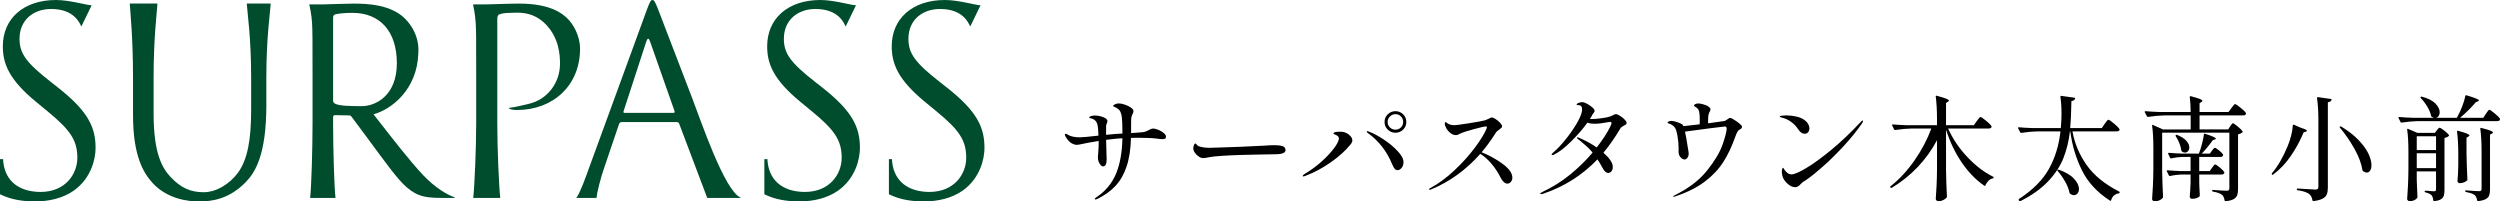 <?xml version="1.0" encoding="UTF-8"?>
<svg id="_レイヤー_2" data-name="レイヤー 2" xmlns="http://www.w3.org/2000/svg" width="438.14" height="35.308" viewBox="0 0 438.14 35.308">
  <defs>
    <style>
      .cls-1 {
        fill: #004d2e;
      }
    </style>
  </defs>
  <g id="_レイヤー_1-2" data-name="レイヤー 1">
    <g>
      <path class="cls-1" d="M.033,27.89h.48c.019,0,.034.015.034.033,0,.163.008.564.128,1.121.675,3.332,3.423,4.593,6.44,4.593,4.322,0,6.439-3.107,6.439-5.989,0-3.107-1.306-4.908-5.178-8.105l-2.026-1.666C1.576,13.958.495,11.167.495,8.105.495,3.287,4.098,0,9.816,0c2.401,0,5.447.928,6.195.919.025,0,.041.025.031.048l-1.757,3.623c-.012.025-.047.025-.06,0-.305-.613-1.267-3.015-5.264-3.015-3.108,0-5.539,1.937-5.539,5.224,0,2.567,1.17,4.188,5.493,7.564l1.261.991c5.313,4.188,6.574,6.98,6.574,10.582,0,1.846-.72,5.268-3.827,7.475-1.936,1.351-4.368,1.891-6.799,1.891-2.116,0-4.188-.316-6.034-1.216-.029-.014-.055-.028-.081-.041-.005-.003-.009-.009-.009-.015v-6.108c0-.019.015-.033.033-.033"/>
      <path class="cls-1" d="M43.282.621c-.019,0-.035.015-.033.035.087,1.475.766,5.952.766,12.918v5.645c0,5.446-.675,8.729-2.256,10.98-1.44,1.976-3.768,3.488-6.077,3.488-2.21,0-3.959-.694-5.847-2.731-1.441-1.579-2.916-4.128-2.916-11.061v-6.306c0-6.966.587-11.457.673-12.932,0-.019-.015-.035-.034-.035h-4.779c-.019,0-.035.015-.034.035.084,1.475.568,5.966.568,12.932v6.577c0,7.202,1.837,10.15,3.437,11.913,2.592,2.81,6.217,3.23,8.148,3.23,2.083,0,5.194-.349,8.145-3.363,1.692-1.726,3.635-4.824,3.635-13.538v-4.834c0-6.966.678-11.443.766-12.918,0-.019-.015-.035-.034-.035h-4.128Z"/>
      <path class="cls-1" d="M82.973,34.686c-.02,0-.035-.017-.033-.037.225-1.941.516-8.73.516-13.027v-7.929c0-7.027,0-8.289-.09-9.73-.082-1.392-.401-2.897-.458-3.158-.005-.021.011-.04.033-.04h2.407c.991,0,3.604-.135,5.677-.135,5.63,0,7.657,1.891,8.379,2.567.991.946,2.252,2.973,2.252,5.361,0,6.397-4.685,10.722-11.082,10.722-.953,0-1.295-.217-1.4-.314-.02-.019-.01-.054.017-.057,1.052-.102,2.682-.529,3.467-.708,3.249-.74,5.484-3.651,5.484-7.03,0-1.486-.135-4.505-2.522-6.937-2.387-2.432-5.135-1.982-6.171-1.982-.766,0-1.532.09-1.937.27-.27.09-.36.405-.36.856v18.244c0,4.297.291,11.086.516,13.027.002.02-.013.037-.033.037h-4.66Z"/>
      <path class="cls-1" d="M121.296,17.163c-2.746-7.13-5.557-14.489-5.965-15.541C114.791.225,114.611,0,114.341,0s-.451.27-.991,1.757l-10.226,27.975c-.425,1.181-1.439,4.065-2.095,4.901-.017.022-.002.054.026.054h3.473c.019,0,.033-.013.033-.032.02-.855.82-3.811,1.22-4.923l2.703-7.974c.09-.225.225-.36.45-.36h9.686c.225,0,.315.09.405.27l4.913,12.997c.005.013.017.022.031.022h5.802c.031,0,.051-.046.022-.058-2.819-1.19-6.938-13.419-8.497-17.466M118.035,19.776h-8.604c-.135,0-.225-.09-.135-.316l3.964-12.163c.225-.676.45-.676.676,0l4.279,12.163c.045.181.045.316-.18.316"/>
      <path class="cls-1" d="M74.142,30.677c-2.448-2.617-5.291-6.301-8.678-10.645,3.197-.885,7.614-4.339,7.849-10.625.013-.223.02-.445.02-.668,0-.051-.002-.101-.003-.152,0-.005,0-.009,0-.014h0c-.069-3.021-2-5.165-3.105-5.961-2.388-1.712-5.406-1.982-8.244-1.982-1.396,0-4.82.136-5.315.136h-2.419c-.021,0-.037.019-.033.04.059.262.387,1.766.47,3.158.09,1.442.09,2.703.09,9.73v7.929c0,4.298-.195,11.087-.418,13.028-.002.02.013.036.033.036h4.373c.02,0,.036-.016.033-.036-.223-1.941-.417-8.73-.417-13.028v-1.081c0-.225.09-.36.315-.36l2.493.041c.066.003.25.011.387.181.446.554,3.788,5.121,5.046,6.805,2.54,3.399,4.145,5.586,6.082,6.622,1.171.631,2.297.856,4.82.856h2.096c.075,0,.094-.106.022-.129-1.261-.409-3.386-1.653-5.497-3.881M58.378,17.613V3.063c0-.27.135-.451.36-.54.451-.136,1.666-.27,3.018-.27,4.82,0,7.794,3.199,7.794,8.83,0,5.791-3.849,7.521-6.127,7.521-1.982,0-4.054-.043-4.73-.449-.225-.135-.315-.315-.315-.54"/>
      <path class="cls-1" d="M133.988,27.89h.48c.019,0,.033.015.034.033,0,.163.008.564.128,1.121.675,3.332,3.423,4.593,6.44,4.593,4.322,0,6.439-3.107,6.439-5.989,0-3.107-1.306-4.908-5.179-8.105l-2.026-1.666c-4.773-3.918-5.854-6.709-5.854-9.771,0-4.818,3.603-8.105,9.321-8.105,2.401,0,5.447.928,6.195.919.025,0,.041.025.031.048l-1.757,3.623c-.012.025-.047.025-.06,0-.305-.613-1.267-3.015-5.264-3.015-3.108,0-5.539,1.937-5.539,5.224,0,2.567,1.17,4.188,5.493,7.564l1.261.991c5.313,4.188,6.574,6.98,6.574,10.582,0,1.846-.72,5.268-3.827,7.475-1.936,1.351-4.368,1.891-6.799,1.891-2.116,0-4.188-.316-6.034-1.216-.029-.014-.055-.028-.081-.041-.005-.003-.009-.009-.009-.015v-6.108c0-.019.015-.033.033-.033"/>
      <path class="cls-1" d="M155.816,27.89h.48c.019,0,.033.015.034.033,0,.163.008.564.128,1.121.675,3.332,3.423,4.593,6.44,4.593,4.322,0,6.439-3.107,6.439-5.989,0-3.107-1.306-4.908-5.178-8.105l-2.026-1.666c-4.773-3.918-5.854-6.709-5.854-9.771,0-4.818,3.603-8.105,9.321-8.105,2.401,0,5.447.928,6.195.919.025,0,.041.025.031.048l-1.757,3.623c-.012.025-.047.025-.06,0-.305-.613-1.267-3.015-5.264-3.015-3.108,0-5.539,1.937-5.539,5.224,0,2.567,1.17,4.188,5.493,7.564l1.261.991c5.313,4.188,6.574,6.98,6.574,10.582,0,1.846-.72,5.268-3.827,7.475-1.936,1.351-4.368,1.891-6.799,1.891-2.116,0-4.188-.316-6.034-1.216-.029-.014-.055-.028-.081-.041-.005-.003-.009-.009-.009-.015v-6.108c0-.019.015-.033.033-.033"/>
    </g>
    <g>
      <path d="M202.99,22.744c.36.146.677.33.95.55.273.22.41.443.41.67,0,.174-.057.287-.17.34-.113.054-.277.08-.49.08-.24,0-.527-.026-.86-.08-.747-.106-1.853-.159-3.32-.159-.547,0-.98.007-1.3.02-.054,2-.313,3.684-.78,5.05-.467,1.367-1.117,2.493-1.95,3.38-.833.887-1.89,1.644-3.17,2.271-.16.066-.26.1-.3.1-.093,0-.14-.033-.14-.1,0-.08.113-.193.34-.34,1.533-1.027,2.653-2.373,3.36-4.04.707-1.667,1.086-3.754,1.14-6.261l-1.08.08c-.827.08-1.42.147-1.78.2.013.854.04,1.827.08,2.92.013.147.02.307.02.48,0,.84-.22,1.26-.66,1.26-.106,0-.23-.07-.37-.21-.14-.14-.26-.33-.36-.57-.1-.239-.15-.513-.15-.819,0-.08.023-.396.07-.95.046-.554.07-1.03.07-1.431v-.479c-1.414.227-2.434.413-3.06.56-.374.08-.633.12-.78.12-.24,0-.52-.08-.84-.239-.32-.188-.607-.45-.86-.79-.253-.341-.38-.604-.38-.79,0-.08.04-.12.12-.12.08,0,.18.033.3.1.12.067.2.113.24.14.173.107.434.197.78.271s.74.11,1.18.11c.426,0,1.513-.101,3.26-.301-.027-.88-.073-1.466-.14-1.76-.12-.666-.48-1.08-1.08-1.24-.093-.013-.183-.036-.27-.069-.087-.033-.13-.077-.13-.13,0-.08.107-.153.32-.221.213-.066.426-.1.64-.1.52,0,1.023.097,1.51.29.486.193.73.423.73.689,0,.08-.04.214-.12.4-.013.04-.033.104-.06.19s-.047.17-.06.25v1.56l1.76-.16,1.1-.06c0-1.413-.034-2.36-.1-2.84-.067-.521-.19-.91-.37-1.17-.18-.261-.503-.49-.97-.69-.134-.053-.2-.106-.2-.16,0-.053.053-.106.16-.16.267-.173.553-.26.86-.26.267,0,.606.066,1.02.201.413.134.773.307,1.08.52.307.214.46.427.46.641,0,.12-.054.286-.16.5-.013.026-.047.1-.1.22s-.093.26-.12.42c-.027.24-.04.7-.04,1.38v1.32c.88-.054,1.573-.106,2.08-.16.347-.053.687-.18,1.02-.38.12-.066.247-.127.38-.18.133-.054.26-.08.38-.08.24,0,.54.073.9.22Z"/>
      <path d="M210.52,27.654c-.127-.033-.264-.104-.41-.21-.24-.146-.463-.356-.67-.63-.207-.273-.31-.551-.31-.83,0-.16.037-.34.11-.54s.157-.3.25-.3c.053,0,.12.053.2.159.173.214.367.341.58.38.466.147,1.046.221,1.74.221.587-.014,1.443-.04,2.57-.08,1.126-.04,2.083-.073,2.87-.101l4.16-.199c.68-.054,1.273-.08,1.78-.08.573,0,1.033.057,1.38.17s.52.343.52.689c0,.214-.103.377-.31.49s-.483.184-.83.21c-.213.027-.613.04-1.2.04-.627.014-1.52.03-2.68.05-1.161.021-2.134.044-2.92.07-.987.027-2.047.077-3.18.15s-1.907.156-2.32.25c-.44.093-.733.14-.88.14-.174,0-.324-.017-.45-.05Z"/>
      <path d="M228.31,30.844c0-.093.101-.206.3-.34,1.134-.666,2.16-1.42,3.08-2.26s1.644-1.623,2.17-2.35c.527-.727.79-1.271.79-1.631,0-.239-.153-.433-.46-.58-.053-.026-.127-.06-.22-.1-.094-.04-.16-.073-.2-.1-.04-.027-.06-.061-.06-.101,0-.2.387-.3,1.16-.3.586,0,1.073.153,1.46.46.453.334.68.7.68,1.101,0,.187-.113.42-.34.699-.867,1.067-2.017,2.104-3.45,3.11s-2.93,1.804-4.49,2.39c-.133.054-.227.08-.279.08-.094,0-.141-.026-.141-.08ZM244.43,29.584c-.133-.16-.273-.406-.42-.74-.934-2.307-2.367-4.152-4.3-5.54-.12-.093-.18-.166-.18-.22,0-.066.04-.1.119-.1.067,0,.141.02.221.06.786.294,1.663.76,2.63,1.4.967.64,1.786,1.323,2.46,2.05.673.727,1.01,1.363,1.01,1.91,0,.413-.11.753-.33,1.02-.22.268-.463.4-.729.4-.188,0-.348-.08-.48-.24ZM243.21,22.714c-.374-.366-.561-.81-.561-1.33,0-.533.187-.982.561-1.35.373-.366.826-.55,1.36-.55.52,0,.966.184,1.34.55.373.367.56.816.56,1.35,0,.521-.187.964-.56,1.33-.374.367-.82.55-1.34.55-.534,0-.987-.183-1.36-.55ZM245.52,22.334c.261-.26.391-.576.391-.95,0-.387-.13-.713-.391-.979-.26-.267-.576-.4-.949-.4s-.697.134-.971.4-.41.593-.41.979c0,.374.134.69.4.95s.593.39.98.39c.373,0,.689-.13.949-.39Z"/>
      <path d="M263.34,28.714c1.14.834,1.71,1.644,1.71,2.431,0,.293-.09.539-.27.739-.181.2-.377.3-.591.3s-.423-.09-.63-.27-.39-.43-.55-.75c-.453-.906-.99-1.727-1.61-2.46-.619-.733-1.276-1.313-1.97-1.74-2.507,2.827-5.399,4.914-8.68,6.26-.067.027-.127.04-.18.04-.08,0-.12-.033-.12-.1s.073-.133.22-.2c1.44-.772,2.86-1.819,4.26-3.14,1.4-1.32,2.604-2.66,3.61-4.021,1.007-1.359,1.677-2.466,2.01-3.319.026-.134.04-.207.04-.221,0-.066-.06-.1-.18-.1-.24,0-.938.157-2.09.47-1.154.313-1.95.57-2.391.771l-.34.17c-.146.073-.287.109-.42.109-.333,0-.653-.119-.96-.359s-.55-.521-.73-.84c-.18-.32-.27-.587-.27-.801,0-.187.047-.279.14-.279.04,0,.12.047.24.14.12.094.253.174.4.24.253.106.553.16.899.16.28,0,1.153-.117,2.62-.351,1.467-.232,2.387-.402,2.76-.51.134-.04.367-.14.7-.3.227-.133.38-.2.46-.2.16,0,.387.094.681.28.293.187.556.403.789.649.233.247.351.457.351.631,0,.093-.044.183-.13.27-.087.087-.217.19-.391.31-.106.08-.217.167-.33.261-.113.093-.196.187-.25.279-.773,1.228-1.6,2.367-2.479,3.42,1.307.521,2.53,1.197,3.67,2.03Z"/>
      <path d="M283.91,20.294c.307.193.577.41.811.65.232.239.35.427.35.56,0,.134-.033.23-.1.29-.067.061-.174.124-.32.19-.174.093-.316.18-.43.26s-.224.213-.33.4c-.88,1.493-1.84,2.866-2.88,4.119.506.44.906.874,1.2,1.301.293.427.439.819.439,1.18,0,.32-.077.577-.229.77-.154.193-.351.29-.591.29-.173,0-.343-.076-.51-.229s-.31-.351-.43-.59c-.347-.641-.653-1.16-.92-1.561-2.641,2.76-5.807,4.768-9.5,6.021-.188.053-.313.08-.38.08-.107,0-.16-.034-.16-.101,0-.053.14-.153.42-.3,1.773-.84,3.393-1.86,4.86-3.06,1.466-1.2,2.766-2.474,3.899-3.82-.32-.4-.63-.733-.93-1s-.71-.62-1.23-1.061l-.46-.359c-.08-.066-.12-.127-.12-.18,0-.054.033-.08.101-.08.026,0,.1.02.22.06,1.146.48,2.193,1.054,3.14,1.72.533-.68.997-1.326,1.391-1.939.393-.613.693-1.127.899-1.54.207-.413.311-.673.311-.78,0-.08-.021-.137-.061-.17s-.106-.05-.199-.05l-.44.06c-.867.174-1.606.26-2.22.26-.587,0-1.021-.066-1.3-.199-.787,1.093-1.747,2.199-2.881,3.319-1.133,1.12-2.119,1.88-2.96,2.28-.106.067-.206.1-.3.1s-.14-.032-.14-.1c0-.066.086-.18.26-.34.627-.521,1.316-1.24,2.07-2.16.753-.92,1.41-1.847,1.97-2.78.56-.933.894-1.68,1-2.239.026-.187.04-.32.04-.4,0-.493-.214-.74-.64-.74-.04,0-.084-.003-.131-.01s-.09-.017-.13-.03c-.04-.013-.06-.033-.06-.06,0-.107.113-.204.34-.291s.434-.13.62-.13c.24,0,.533.093.88.28s.653.4.92.64.4.439.4.6c0,.094-.05.204-.15.33-.1.127-.177.23-.229.311-.094.213-.24.473-.44.779.066.014.153.021.26.021.453,0,1.033-.047,1.74-.141.707-.093,1.207-.192,1.5-.3.253-.093.446-.18.58-.26.173-.106.326-.16.46-.16.173,0,.413.097.72.29Z"/>
      <path d="M305.291,22.224c0,.12-.027.207-.08.261-.054.053-.134.113-.24.18-.174.08-.307.187-.4.32-.093.133-.17.27-.229.41-.061.14-.137.336-.23.59-.6,1.707-1.307,3.189-2.12,4.449-.813,1.261-1.894,2.397-3.239,3.41-1.348,1.014-3.047,1.867-5.101,2.561-.16.053-.273.08-.34.08s-.1-.014-.1-.04c0-.04.053-.09.159-.15.107-.06.174-.097.2-.11,2.413-1.199,4.29-2.643,5.63-4.329,1.341-1.687,2.243-3.21,2.71-4.57s.7-2.273.7-2.74c0-.253-.106-.38-.319-.38-.12,0-1,.106-2.641.32-1.64.213-3.087.406-4.34.58l.18.939.08.42c.04.36.094.7.16,1.021.026.133.07.383.13.75.061.366.09.623.09.77,0,.254-.073.48-.22.681-.146.199-.313.3-.5.3-.227,0-.457-.123-.689-.37-.233-.247-.357-.577-.37-.99l.02-.46c0-.76-.066-1.523-.2-2.29-.133-.767-.3-1.276-.5-1.53-.12-.146-.27-.279-.449-.399-.181-.12-.351-.2-.511-.24-.08-.026-.146-.053-.199-.08-.054-.026-.08-.06-.08-.1,0-.094.076-.167.229-.221.153-.053.304-.08.45-.08.24,0,.597.08,1.07.24.473.16.77.307.89.44.08.106.127.187.14.24l2.84-.32c.014-.106.021-.287.021-.54,0-.561-.014-.967-.04-1.22-.04-.36-.097-.613-.17-.761-.073-.146-.197-.286-.37-.42-.08-.053-.15-.097-.21-.13s-.11-.066-.15-.1-.06-.076-.06-.131c0-.092.076-.176.229-.25.153-.072.33-.109.53-.109.187,0,.477.054.87.161.394.107.71.246.95.42.2.16.3.313.3.46,0,.134-.073.32-.22.56-.134.24-.2.7-.2,1.381v.5c1.613-.214,2.56-.347,2.84-.4.12-.026.24-.083.36-.17s.2-.144.24-.17c.199-.146.34-.22.42-.22.133,0,.426.149.88.449.453.301.767.537.939.71.174.147.261.287.261.42Z"/>
      <path d="M315.131,22.645c-.32-.507-.74-.943-1.26-1.311-.521-.366-1.061-.61-1.62-.729-.228-.067-.34-.127-.34-.181,0-.066.126-.116.38-.149.253-.033.513-.051.779-.051.573,0,1.157.067,1.75.2.594.134,1.083.347,1.471.641.267.199.47.427.609.68.141.253.21.5.21.74,0,.267-.073.493-.22.68s-.354.28-.62.28c-.413,0-.793-.267-1.14-.8ZM312.271,30.124c0-.2.023-.37.07-.51.047-.141.09-.21.13-.21.053,0,.12.076.2.229s.193.304.34.45c.293.32.613.48.96.48.479,0,1.347-.373,2.6-1.12,1.254-.747,2.727-1.82,4.42-3.221,1.693-1.399,3.407-3.026,5.141-4.88.12-.146.22-.22.3-.22.053,0,.08.027.08.08,0,.094-.061.233-.18.42-.947,1.36-2.03,2.697-3.25,4.01-1.221,1.313-2.404,2.48-3.551,3.5-1.146,1.021-2.1,1.79-2.859,2.311l-.36.239c-.173.094-.31.181-.41.261-.1.08-.236.213-.41.399-.253.308-.547.46-.88.46-.453,0-.91-.21-1.37-.63s-.75-.876-.869-1.37c-.067-.293-.101-.52-.101-.68Z"/>
      <path d="M346.431,21.224c.066-.079.149-.187.25-.319.1-.134.18-.233.24-.3.06-.067.116-.101.17-.101.12,0,.442.217.97.65.526.434.843.75.95.95.04.066.04.133,0,.199-.08.147-.24.221-.48.221h-7.12c.827,1.826,1.957,3.496,3.391,5.01,1.433,1.514,2.93,2.657,4.49,3.43.079.04.119.087.119.141,0,.079-.053.133-.159.159-.28.054-.53.19-.75.41s-.404.49-.551.811c-.04.106-.106.127-.199.06-1.454-1-2.761-2.343-3.921-4.03-1.159-1.687-2.086-3.616-2.779-5.79v7.12c.026,1.653.08,3.188.16,4.601,0,.066-.021.126-.061.18-.12.16-.316.307-.59.44-.273.133-.537.199-.79.199-.146,0-.27-.04-.37-.119-.1-.08-.149-.174-.149-.28.053-.787.1-1.55.14-2.29s.066-1.71.08-2.91v-5.1c-.894,1.693-2.01,3.25-3.351,4.67-1.34,1.42-2.863,2.644-4.569,3.67-.094.066-.167.06-.221-.021l-.02-.02c-.066-.094-.06-.167.02-.22,1.561-1.24,2.967-2.764,4.221-4.57,1.253-1.807,2.227-3.656,2.92-5.55h-3.46c-.854.013-1.807.1-2.86.26h-.06c-.054,0-.101-.033-.141-.101l-.34-.699c-.014-.014-.02-.04-.02-.08,0-.066.046-.101.14-.101.733.067,1.547.114,2.44.141h5.3v-1.12c0-1.453-.073-2.754-.22-3.901v-.04c0-.107.06-.14.18-.1.8.213,1.353.383,1.66.51.307.127.46.237.46.33,0,.067-.054.133-.16.2l-.34.22v3.901h4.88l.5-.721Z"/>
      <path d="M368.85,21.724c.066-.093.141-.196.22-.31.08-.113.16-.213.24-.3s.146-.13.2-.13c.12,0,.443.22.97.66.527.439.844.76.95.96.026.053.04.093.04.119,0,.094-.05.167-.15.221-.1.053-.223.08-.369.08h-7.74c.373,2.106,1.2,4.069,2.479,5.89,1.28,1.82,3.181,3.37,5.7,4.65.066.04.101.087.101.14,0,.106-.054.167-.16.18-.693.12-1.141.521-1.34,1.2-.014.053-.037.087-.07.1-.033.014-.077.007-.13-.02-2.24-1.44-3.88-3.213-4.92-5.32-1.04-2.106-1.721-4.38-2.04-6.819h-.061c-.2,1.693-.58,3.25-1.14,4.67-.561,1.42-1.45,2.776-2.67,4.069-1.22,1.294-2.844,2.453-4.87,3.48-.094.04-.167.02-.22-.061l-.061-.079c-.053-.094-.04-.174.04-.24,2.413-1.573,4.16-3.33,5.24-5.271,1.08-1.939,1.753-4.13,2.02-6.569h-4c-.853.013-1.807.1-2.859.26h-.04c-.067,0-.12-.033-.16-.101l-.36-.699-.02-.08c0-.066.047-.101.14-.101.721.067,1.526.114,2.42.141h4.94c.053-.707.087-1.221.1-1.54.014-.2.021-.507.021-.92,0-1.214-.067-2.221-.2-3.021,0-.053.013-.096.04-.13.026-.033.066-.043.12-.03l2.3.32c.12.027.16.087.12.18-.08.227-.294.36-.64.4,0,.267-.008.467-.021.6-.026,1.693-.094,3.074-.2,4.141h5.54l.5-.721ZM360.609,29.764c.054-.04.127-.046.221-.02,1.2.427,2.086.953,2.66,1.58.572.627.859,1.227.859,1.8,0,.307-.083.563-.25.771-.167.206-.377.31-.63.31-.213,0-.439-.08-.68-.24-.04-.04-.073-.1-.101-.18-.106-.601-.356-1.247-.75-1.94-.394-.692-.83-1.319-1.31-1.88-.08-.08-.087-.146-.021-.2Z"/>
      <path d="M390.85,22.145c.04-.054.094-.131.16-.23s.123-.177.17-.23c.047-.053.097-.079.15-.079.12,0,.403.187.85.56.447.373.73.66.851.86.04.08.02.146-.061.199-.213.16-.46.268-.739.32v9.62c0,.427-.051.776-.15,1.05s-.307.5-.62.681c-.313.18-.783.303-1.41.369h-.04c-.066,0-.113-.047-.14-.14-.067-.44-.207-.76-.42-.96-.334-.267-.867-.46-1.601-.58-.106-.026-.159-.08-.159-.16,0-.12.053-.166.159-.14,1.174.094,1.974.14,2.4.14.173,0,.293-.033.36-.1.066-.066.1-.18.1-.34v-9.74h-11.78v6.66c.027,1.653.08,3.187.16,4.6,0,.066-.02.127-.06.18-.12.16-.311.301-.57.421-.26.119-.53.18-.81.18-.134,0-.247-.04-.341-.12-.093-.08-.14-.174-.14-.28.054-.786.101-1.55.14-2.29.04-.739.067-1.71.08-2.91v-3.779c0-1.573-.073-2.867-.22-3.88v-.04c0-.054.014-.087.04-.101.026-.013.066-.006.12.021l1.74.779h4.859v-2.46h-4.6c-.854.014-1.807.101-2.86.261h-.06c-.054,0-.101-.033-.14-.101l-.381-.72c-.013-.013-.02-.04-.02-.08,0-.066.053-.1.16-.1.72.066,1.526.113,2.42.14h5.479c0-.933-.053-1.807-.159-2.621,0-.133.066-.18.199-.14.761.2,1.287.36,1.58.48.293.12.44.227.44.32,0,.067-.054.133-.16.2l-.34.22v1.541h5.08l.5-.68c.053-.066.13-.167.229-.301.101-.133.181-.232.24-.299.06-.067.116-.101.17-.101.12,0,.44.21.96.63.521.42.833.73.94.93.04.067.04.134,0,.2-.08.147-.24.22-.48.22h-7.64v2.46h5.02l.34-.539ZM387.67,29.404c.04-.054.104-.137.19-.25.086-.113.156-.197.21-.25.053-.054.106-.08.16-.08.106,0,.373.177.8.53.427.353.687.623.779.81.014.027.021.06.021.1,0,.094-.047.17-.14.23-.094.06-.207.09-.341.09h-3.92v1.3l.021.78c.013.587.04,1.113.08,1.58,0,.08-.027.146-.08.2-.107.106-.273.2-.5.279-.227.08-.493.12-.8.12-.12,0-.214-.04-.28-.12-.067-.079-.1-.173-.1-.279.053-.601.1-1.413.14-2.44v-1.42h-1.34c-.8.014-1.554.1-2.261.26h-.06c-.054,0-.1-.033-.14-.1l-.36-.72c-.014-.014-.02-.04-.02-.08,0-.066.046-.101.14-.101.733.067,1.547.113,2.439.141h1.601v-2.48h-1.24c-.76.014-1.474.101-2.14.26h-.061c-.053,0-.1-.033-.14-.1l-.34-.7c-.014-.013-.021-.04-.021-.08,0-.066.047-.1.141-.1.732.066,1.546.113,2.439.14h2.82c.2-.506.38-1.069.54-1.689s.273-1.177.34-1.67c.013-.12.08-.16.2-.12.706.227,1.2.406,1.479.54.28.133.42.239.42.319,0,.04-.06.087-.18.141l-.36.12c-.573.813-1.22,1.6-1.939,2.359h1.42l.36-.5c.04-.04.097-.113.17-.22s.137-.184.189-.23c.054-.046.106-.069.16-.069.12,0,.366.153.74.46.373.307.606.547.7.72.013.067.006.134-.021.2-.08.146-.227.22-.439.22h-3.721v2.48h1.841l.399-.58ZM381.33,23.664c.053-.04.127-.047.22-.02.733.293,1.273.637,1.62,1.029.347.394.521.783.521,1.17,0,.268-.074.483-.221.65s-.326.25-.54.25c-.159,0-.333-.061-.52-.18-.054-.04-.094-.107-.12-.2-.054-.413-.17-.844-.35-1.29-.181-.446-.391-.851-.631-1.21-.053-.094-.047-.16.021-.2Z"/>
      <path d="M402.03,21.864l1.24.54c.693.213,1.04.387,1.04.52,0,.054-.073.107-.221.16l-.359.1c-.573,1.4-1.311,2.764-2.21,4.091-.9,1.326-1.95,2.437-3.15,3.33-.066.053-.133.047-.2-.021-.066-.066-.066-.14,0-.22,1.014-1.187,1.927-2.76,2.74-4.72.253-.601.463-1.227.63-1.881.167-.652.264-1.246.29-1.779.026-.134.094-.174.2-.12ZM406.311,21.105c0-1.521-.08-2.827-.24-3.921,0-.053.013-.097.04-.13.026-.033.066-.043.12-.03l2.26.32c.133.027.173.087.12.18-.08.213-.294.347-.64.4v14.96c0,.48-.061.87-.181,1.17-.12.301-.359.551-.72.75-.36.2-.9.347-1.62.44h-.04c-.066,0-.113-.047-.14-.14-.08-.494-.268-.86-.561-1.101-.413-.307-1.087-.526-2.02-.66-.107-.026-.16-.08-.16-.16,0-.119.053-.166.16-.14,1.8.12,2.833.18,3.1.18.2,0,.337-.036.41-.109s.11-.196.11-.37v-11.64ZM410.09,22.184h.021c.08-.053.153-.053.22,0,1.253.773,2.273,1.577,3.061,2.41.786.834,1.353,1.62,1.699,2.36s.521,1.403.521,1.99c0,.399-.077.717-.23.95s-.35.35-.59.35c-.2,0-.413-.08-.64-.24-.054-.04-.094-.1-.12-.18-.174-1.133-.634-2.37-1.38-3.71-.747-1.34-1.601-2.583-2.561-3.73-.079-.08-.079-.146,0-.2Z"/>
      <path d="M435.671,19.945c.066-.094.143-.203.229-.33.087-.127.16-.22.22-.28.061-.06.117-.09.17-.09.107,0,.414.21.921.63.506.42.812.73.92.93.013.067.013.134,0,.2-.08.147-.233.22-.46.22h-13.9c-.854.014-1.807.101-2.86.261h-.04c-.066,0-.119-.033-.159-.101l-.36-.7-.021-.079c0-.067.047-.101.141-.101.72.067,1.526.113,2.42.141h3.66c-.16-.054-.28-.107-.36-.16-.054-.027-.094-.08-.12-.16-.106-.521-.33-1.063-.67-1.63-.34-.567-.724-1.071-1.149-1.511-.067-.08-.074-.146-.021-.2.066-.066.14-.08.22-.04,1.066.28,1.854.677,2.36,1.19.507.514.76,1.024.76,1.531,0,.254-.06.47-.18.65-.12.18-.28.29-.48.33h3.66l.08-.141c.32-.573.61-1.196.87-1.87.26-.673.443-1.283.55-1.83.026-.107.094-.14.2-.1,1.453.427,2.18.727,2.18.9,0,.054-.06.107-.18.16l-.36.14c-.333.4-.75.85-1.25,1.35s-1.003.964-1.51,1.391h4.061l.46-.7ZM423.551,31.605c.04,1.279.08,2.246.12,2.899,0,.08-.021.146-.061.2-.094.146-.264.276-.51.39-.247.113-.504.17-.771.17-.119,0-.227-.04-.319-.119-.094-.08-.141-.174-.141-.28.054-.787.101-1.55.141-2.29s.066-1.71.08-2.91v-3.08c0-1.573-.074-2.866-.221-3.88v-.04c0-.093.054-.12.16-.08l1.62.7h3.08l.34-.44c.04-.053.11-.143.21-.27.101-.127.19-.19.271-.19.12,0,.393.167.819.5.427.334.7.594.82.78.04.054.026.113-.04.18-.2.174-.446.28-.74.32v9.14c0,.413-.04.747-.12,1-.079.254-.25.46-.51.62s-.644.273-1.149.34h-.04c-.094,0-.141-.047-.141-.14-.04-.4-.14-.7-.3-.9-.213-.227-.566-.393-1.06-.5-.107-.026-.16-.079-.16-.159,0-.094.04-.141.12-.141.267,0,.56.021.88.061l.66.04c.133,0,.223-.03.27-.091.047-.06.07-.156.07-.289v-3.101h-3.38v1.561ZM426.931,26.304v-2.42h-3.38v2.42h3.38ZM423.551,26.864v2.6h3.38v-2.6h-3.38ZM430.83,26.964c0-1.453-.073-2.753-.22-3.899v-.04c0-.106.061-.141.18-.101.747.2,1.267.363,1.561.49.293.127.439.237.439.33,0,.054-.06.113-.18.18l-.34.221v2.699c.026,1.667.08,3.193.16,4.58,0,.067-.021.134-.061.2-.133.134-.319.247-.56.34-.24.094-.48.141-.72.141-.12,0-.217-.04-.29-.12s-.11-.174-.11-.28c.066-.667.113-1.547.14-2.64v-2.101ZM434.91,26.464c0-1.453-.073-2.753-.22-3.899v-.04c0-.106.061-.141.18-.101.761.188,1.29.344,1.591.471.3.126.449.236.449.329,0,.054-.06.114-.18.181l-.34.2v9.579c0,.44-.047.79-.14,1.051-.094.26-.29.477-.591.649-.3.174-.75.293-1.35.36h-.04c-.066,0-.113-.047-.14-.14-.067-.4-.2-.7-.4-.9-.32-.24-.827-.42-1.52-.54-.107-.026-.16-.08-.16-.16,0-.12.053-.166.16-.14,1.159.093,1.913.14,2.26.14.16,0,.272-.03.34-.09.066-.06.1-.163.1-.31v-6.641Z"/>
    </g>
  </g>
</svg>